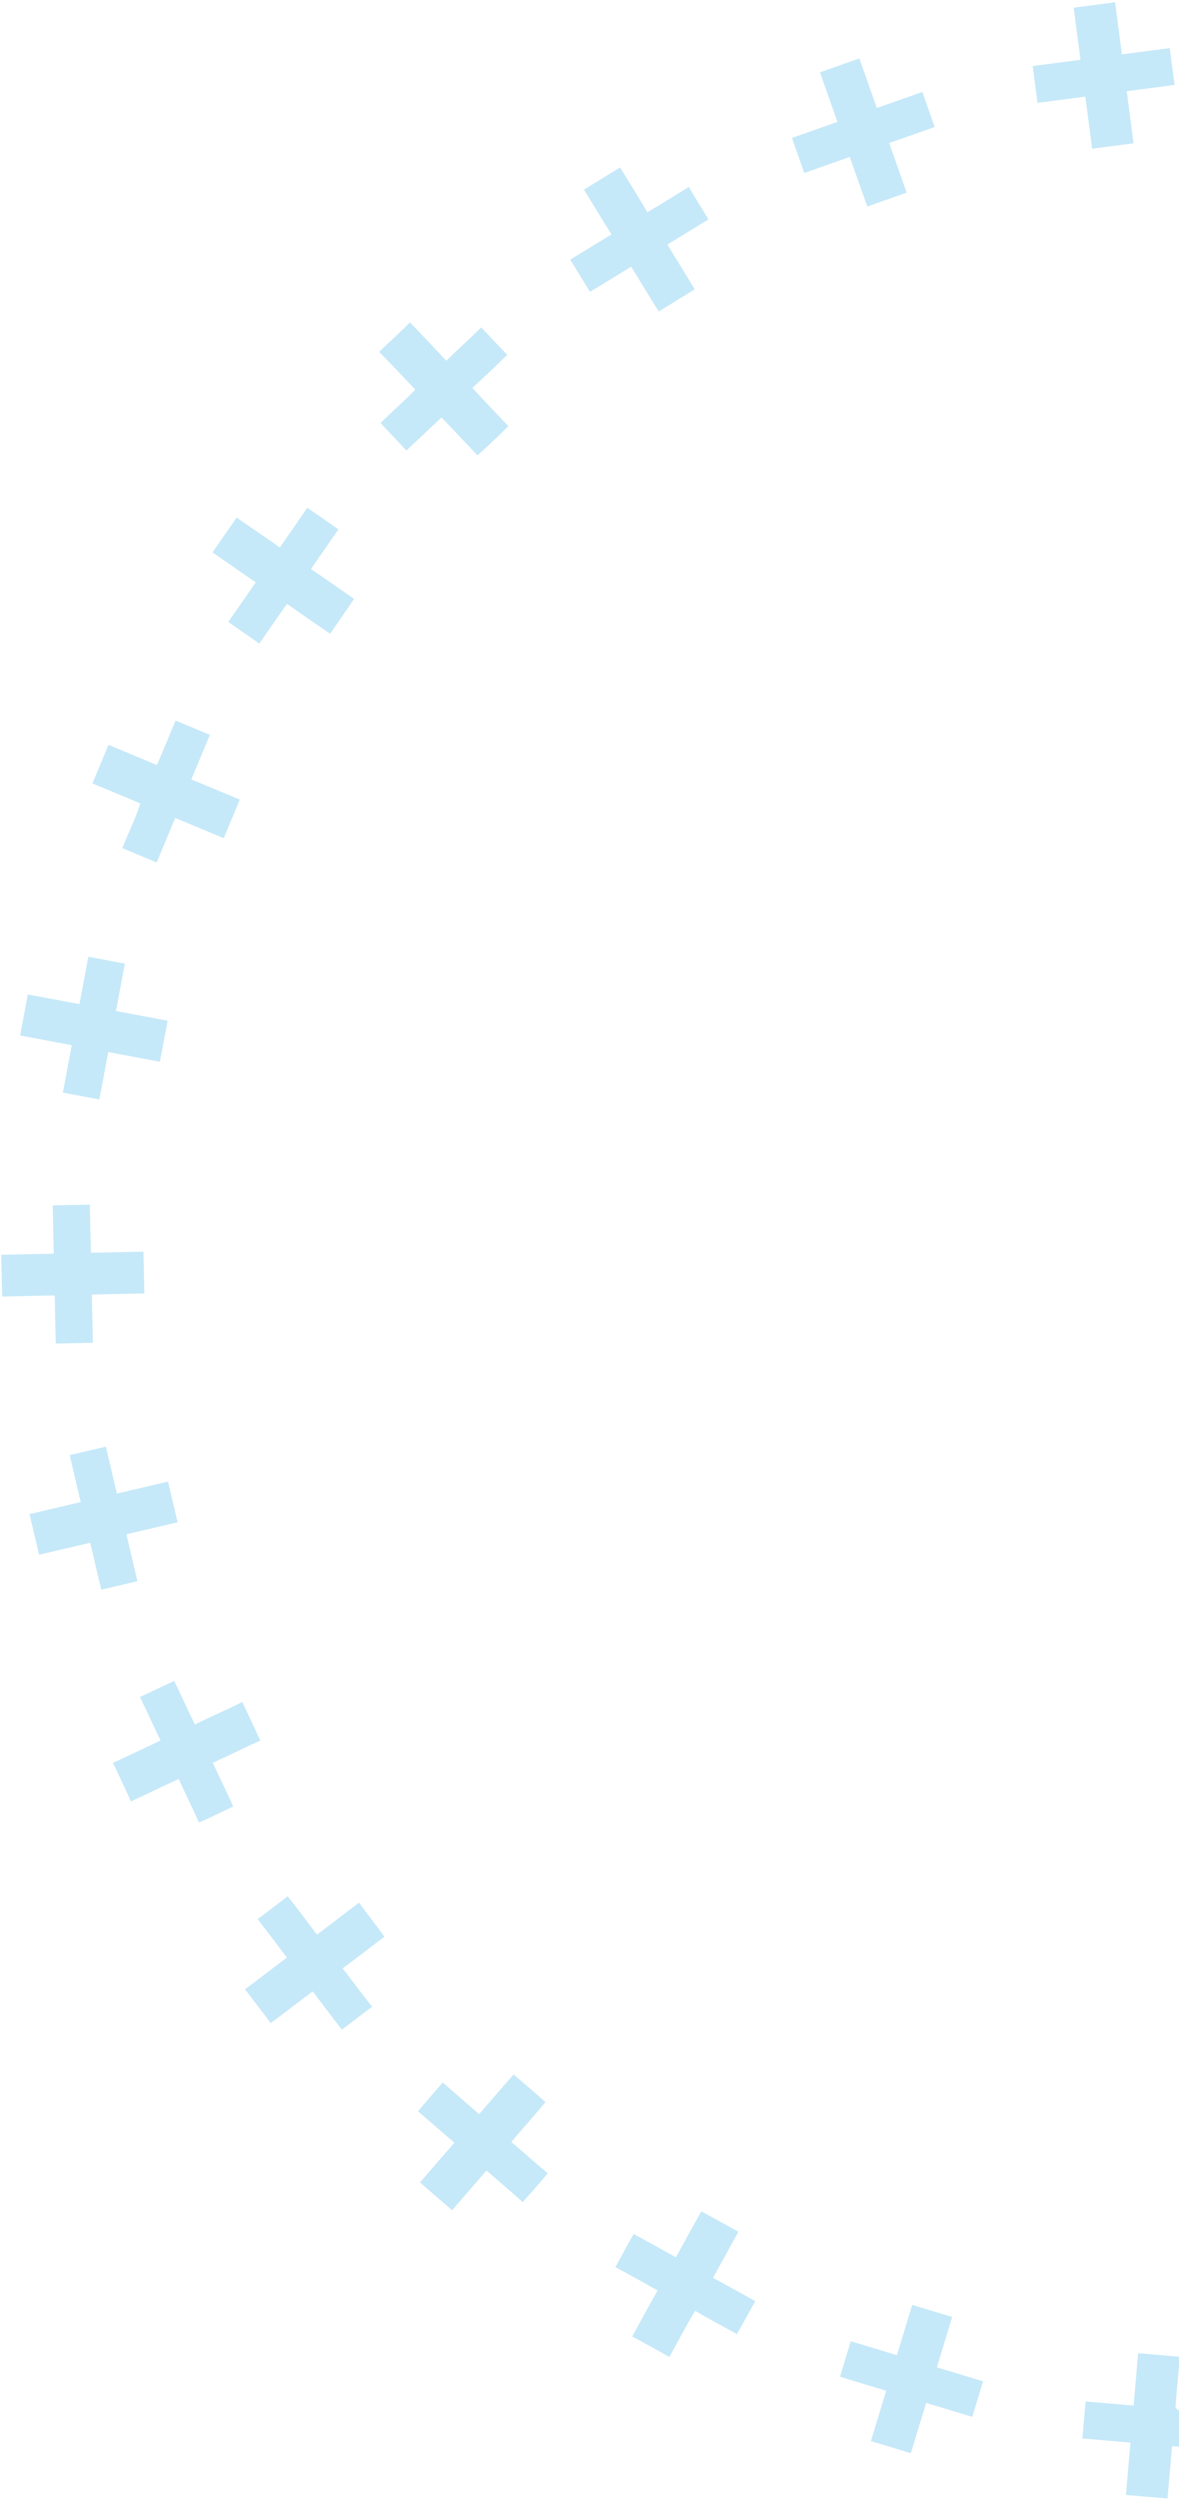 <svg xmlns="http://www.w3.org/2000/svg" width="449pt" height="952pt" viewBox="0 0 449 952"><g id="#c6e9f9ff"><path fill="#c6e9f9" opacity="1.00" d=" M 408.89 2.92 C 414.14 2.23 419.40 1.54 424.66 0.86 C 425.53 7.47 426.39 14.08 427.26 20.70 C 433.33 19.91 439.40 19.11 445.48 18.32 C 446.08 23.00 446.70 27.67 447.31 32.35 C 441.24 33.15 435.16 33.93 429.10 34.74 C 429.96 41.35 430.83 47.97 431.69 54.58 C 426.43 55.27 421.18 55.97 415.92 56.64 C 415.04 50.03 414.19 43.42 413.32 36.80 C 407.24 37.59 401.17 38.39 395.10 39.18 C 394.49 34.50 393.87 29.83 393.27 25.15 C 399.34 24.36 405.41 23.56 411.48 22.77 C 410.63 16.15 409.73 9.54 408.89 2.92 Z"></path><path fill="#c6e9f9" opacity="1.00" d=" M 312.26 27.54 C 317.26 25.77 322.26 24.01 327.27 22.24 C 329.49 28.53 331.70 34.83 333.93 41.12 C 339.71 39.10 345.47 37.04 351.26 35.02 C 352.83 39.47 354.39 43.92 355.96 48.37 C 350.19 50.41 344.41 52.44 338.64 54.48 C 340.85 60.77 343.08 67.06 345.29 73.36 C 340.29 75.13 335.29 76.88 330.29 78.65 C 328.05 72.37 325.85 66.07 323.62 59.78 C 317.84 61.79 312.08 63.86 306.30 65.88 C 304.73 61.43 303.15 56.98 301.59 52.53 C 307.36 50.48 313.14 48.46 318.91 46.42 C 316.69 40.12 314.48 33.83 312.26 27.54 Z"></path><path fill="#c6e9f9" opacity="1.00" d=" M 222.38 72.24 C 226.95 69.40 231.55 66.58 236.15 63.78 C 239.68 69.43 243.17 75.10 246.55 80.83 C 251.87 77.70 257.08 74.39 262.36 71.20 C 264.72 75.38 267.36 79.40 269.80 83.54 C 264.61 86.77 259.36 89.91 254.16 93.13 C 257.65 98.80 261.10 104.50 264.59 110.18 C 260.03 113.02 255.43 115.81 250.87 118.64 C 247.32 112.98 243.84 107.28 240.38 101.57 C 235.13 104.74 229.94 108.01 224.67 111.15 C 222.19 107.04 219.67 102.96 217.16 98.88 C 222.39 95.67 227.63 92.45 232.88 89.27 C 229.30 83.65 225.94 77.88 222.38 72.24 Z"></path><path fill="#c6e9f9" opacity="1.00" d=" M 144.35 133.98 C 148.31 130.28 152.30 126.62 156.13 122.78 C 160.74 127.65 165.43 132.43 169.96 137.38 C 174.33 133.08 178.93 129.01 183.27 124.67 C 186.58 128.16 189.84 131.70 193.20 135.14 C 188.79 139.35 184.43 143.63 179.90 147.71 C 184.39 152.64 189.03 157.44 193.61 162.29 C 189.80 166.12 185.84 169.80 181.85 173.44 C 177.29 168.62 172.77 163.75 168.14 159.00 C 163.63 163.14 159.26 167.44 154.75 171.59 C 151.54 168.03 148.15 164.63 144.91 161.09 C 149.18 156.84 153.76 152.91 157.97 148.60 L 157.96 148.17 C 153.41 143.45 148.98 138.61 144.35 133.98 Z"></path><path fill="#c6e9f9" opacity="1.00" d=" M 106.57 208.50 C 110.07 203.46 113.57 198.42 117.03 193.35 C 120.95 196.14 124.98 198.78 128.87 201.62 C 125.36 206.64 121.91 211.69 118.43 216.73 C 123.95 220.44 129.39 224.27 134.85 228.06 C 131.86 232.53 128.75 236.91 125.73 241.36 C 120.23 237.61 114.76 233.83 109.32 229.99 C 105.69 234.95 102.30 240.07 98.76 245.09 C 94.83 242.31 90.83 239.64 86.92 236.84 C 90.41 231.82 93.93 226.83 97.38 221.78 C 91.90 217.98 86.42 214.17 80.94 210.38 C 83.95 205.93 87.07 201.55 90.11 197.12 C 95.61 200.88 101.12 204.64 106.57 208.50 Z"></path><path fill="#c6e9f9" opacity="1.00" d=" M 66.87 274.41 C 71.23 276.21 75.58 278.03 79.94 279.85 C 77.59 285.51 75.22 291.15 72.87 296.81 C 79.03 299.38 85.19 301.94 91.34 304.52 C 89.30 309.41 87.27 314.31 85.21 319.20 C 79.05 316.65 72.90 314.06 66.74 311.51 C 64.38 317.15 62.03 322.80 59.67 328.45 C 55.31 326.64 50.95 324.83 46.60 323.00 C 48.79 317.32 51.65 311.74 53.42 306.01 C 47.40 303.34 41.26 300.92 35.19 298.35 C 37.24 293.45 39.27 288.55 41.32 283.65 C 47.48 286.21 53.64 288.79 59.79 291.35 C 62.16 285.71 64.51 280.06 66.87 274.41 Z"></path><path fill="#c6e9f9" opacity="1.00" d=" M 33.65 364.35 C 38.29 365.21 42.92 366.08 47.56 366.97 C 46.43 372.98 45.30 378.99 44.17 385.01 C 50.72 386.25 57.28 387.47 63.84 388.71 C 62.87 393.92 61.90 399.13 60.90 404.35 C 54.34 403.12 47.79 401.88 41.23 400.66 C 40.09 406.67 38.98 412.69 37.84 418.71 C 33.20 417.83 28.57 416.97 23.94 416.09 C 25.05 410.07 26.20 404.06 27.32 398.05 C 20.77 396.80 14.20 395.59 7.65 394.34 C 8.63 389.13 9.60 383.92 10.59 378.71 C 17.15 379.93 23.70 381.18 30.26 382.39 C 31.39 376.38 32.52 370.36 33.65 364.35 Z"></path><path fill="#c6e9f9" opacity="1.00" d=" M 20.08 459.02 C 24.79 458.97 29.50 458.81 34.21 458.74 C 34.35 464.85 34.46 470.96 34.64 477.07 C 41.30 476.97 47.97 476.78 54.63 476.65 C 54.75 481.95 54.88 487.25 54.99 492.56 C 48.32 492.69 41.65 492.84 34.98 493.00 C 35.09 499.12 35.25 505.23 35.39 511.35 C 30.67 511.46 25.95 511.58 21.23 511.66 C 21.12 505.54 20.95 499.43 20.84 493.32 C 14.17 493.45 7.50 493.60 0.83 493.76 C 0.69 488.46 0.57 483.15 0.48 477.85 C 7.14 477.72 13.80 477.53 20.47 477.43 C 20.35 471.29 20.19 465.15 20.08 459.02 Z"></path><path fill="#c6e9f9" opacity="1.00" d=" M 26.54 554.14 C 31.14 553.07 35.72 551.96 40.33 550.93 C 41.72 556.88 43.12 562.84 44.51 568.79 C 51.01 567.27 57.51 565.75 64.00 564.22 C 65.22 569.39 66.43 574.56 67.64 579.73 C 61.14 581.24 54.65 582.77 48.15 584.29 C 49.54 590.25 50.95 596.21 52.33 602.17 C 47.75 603.26 43.15 604.33 38.56 605.40 C 37.15 599.44 35.77 593.48 34.36 587.52 C 27.87 589.04 21.38 590.57 14.88 592.09 C 13.66 586.92 12.45 581.76 11.24 576.60 C 17.74 575.07 24.24 573.55 30.73 572.02 C 29.34 566.06 27.93 560.10 26.54 554.14 Z"></path><path fill="#c6e9f9" opacity="1.00" d=" M 53.31 646.28 C 57.63 644.16 62.01 642.17 66.36 640.13 C 69.03 645.65 71.51 651.25 74.23 656.74 C 80.19 653.75 86.32 651.14 92.28 648.16 C 94.61 653.02 96.86 657.93 99.14 662.82 C 93.10 665.62 87.12 668.55 81.05 671.31 C 83.57 676.90 86.37 682.36 88.83 687.97 C 84.46 689.95 80.22 692.21 75.78 694.04 C 73.20 688.52 70.66 682.99 68.04 677.49 C 61.94 680.26 55.95 683.25 49.85 686.02 C 47.69 681.08 45.32 676.23 43.02 671.36 C 49.07 668.54 55.13 665.72 61.14 662.81 C 58.45 657.33 56.00 651.74 53.31 646.28 Z"></path><path fill="#c6e9f9" opacity="1.00" d=" M 109.56 722.14 C 113.38 726.94 117.02 731.87 120.73 736.75 C 126.05 732.68 131.41 728.66 136.72 724.57 C 139.86 728.97 143.30 733.15 146.43 737.56 C 141.07 741.50 135.89 745.69 130.48 749.59 C 134.26 754.44 137.89 759.40 141.72 764.21 C 137.83 767.07 134.06 770.08 130.18 772.94 C 126.46 768.11 122.79 763.23 119.09 758.38 C 113.71 762.34 108.48 766.50 103.08 770.44 C 99.87 766.11 96.54 761.87 93.31 757.56 C 98.68 753.60 103.90 749.46 109.27 745.50 C 105.57 740.61 101.88 735.72 98.12 730.87 C 101.93 727.95 105.77 725.08 109.56 722.14 Z"></path><path fill="#c6e9f9" opacity="1.00" d=" M 182.47 805.11 C 186.85 800.07 191.19 795.00 195.60 789.98 C 199.63 793.51 203.76 796.93 207.74 800.53 C 203.51 805.69 199.00 810.61 194.72 815.73 C 199.41 819.62 203.89 823.77 208.61 827.63 C 205.53 831.38 202.29 835.00 199.07 838.63 C 194.52 834.55 189.88 830.59 185.27 826.59 C 180.90 831.64 176.52 836.68 172.16 841.72 C 168.09 838.17 163.98 834.68 159.95 831.11 C 164.32 826.08 168.65 821.02 173.03 816.00 C 168.41 811.99 163.81 807.97 159.15 804.02 C 162.28 800.34 165.43 796.69 168.62 793.07 C 173.22 797.10 177.87 801.08 182.47 805.11 Z"></path><path fill="#c6e9f9" opacity="1.00" d=" M 267.08 842.16 C 271.83 844.67 276.52 847.28 281.20 849.92 C 278.01 855.78 274.74 861.60 271.54 867.46 C 276.93 870.35 282.25 873.38 287.63 876.30 C 285.35 880.52 282.97 884.69 280.65 888.90 C 275.35 885.93 269.95 883.15 264.74 880.02 C 261.23 885.75 258.20 891.76 254.89 897.61 C 250.23 894.91 245.48 892.36 240.76 889.79 C 243.94 883.93 247.18 878.10 250.42 872.27 C 245.10 869.22 239.71 866.31 234.34 863.36 C 236.67 859.16 238.98 854.95 241.29 850.75 C 246.70 853.64 252.03 856.69 257.42 859.62 C 260.60 853.78 263.80 847.94 267.08 842.16 Z"></path><path fill="#c6e9f9" opacity="1.00" d=" M 347.39 877.76 C 352.47 879.28 357.54 880.83 362.62 882.37 C 360.69 888.75 358.75 895.14 356.81 901.52 C 362.67 903.31 368.53 905.07 374.39 906.86 C 373.03 911.37 371.66 915.89 370.28 920.40 C 364.42 918.64 358.57 916.84 352.70 915.08 C 350.76 921.46 348.84 927.85 346.89 934.24 C 341.82 932.69 336.74 931.16 331.67 929.62 C 333.59 923.23 335.53 916.85 337.47 910.46 C 331.62 908.67 325.75 906.91 319.90 905.13 C 321.25 900.61 322.62 896.10 324.00 891.59 C 329.86 893.35 335.71 895.12 341.56 896.92 C 343.53 890.53 345.44 884.14 347.39 877.76 Z"></path><path fill="#c6e9f9" opacity="1.00" d=" M 433.43 896.16 C 438.62 896.59 443.81 897.04 449.00 897.49 L 449.00 900.99 C 448.59 906.34 447.93 911.68 447.67 917.05 C 448.00 917.29 448.67 917.76 449.00 918.00 L 449.00 931.78 C 448.34 931.72 447.02 931.62 446.36 931.56 C 445.78 938.21 445.22 944.86 444.64 951.50 C 439.36 951.05 434.08 950.60 428.80 950.14 C 429.36 943.49 429.94 936.84 430.50 930.20 C 424.40 929.67 418.30 929.15 412.20 928.62 C 412.61 923.92 413.01 919.23 413.42 914.53 C 419.52 915.04 425.62 915.59 431.72 916.10 C 432.28 909.45 432.86 902.80 433.43 896.16 Z"></path></g></svg>